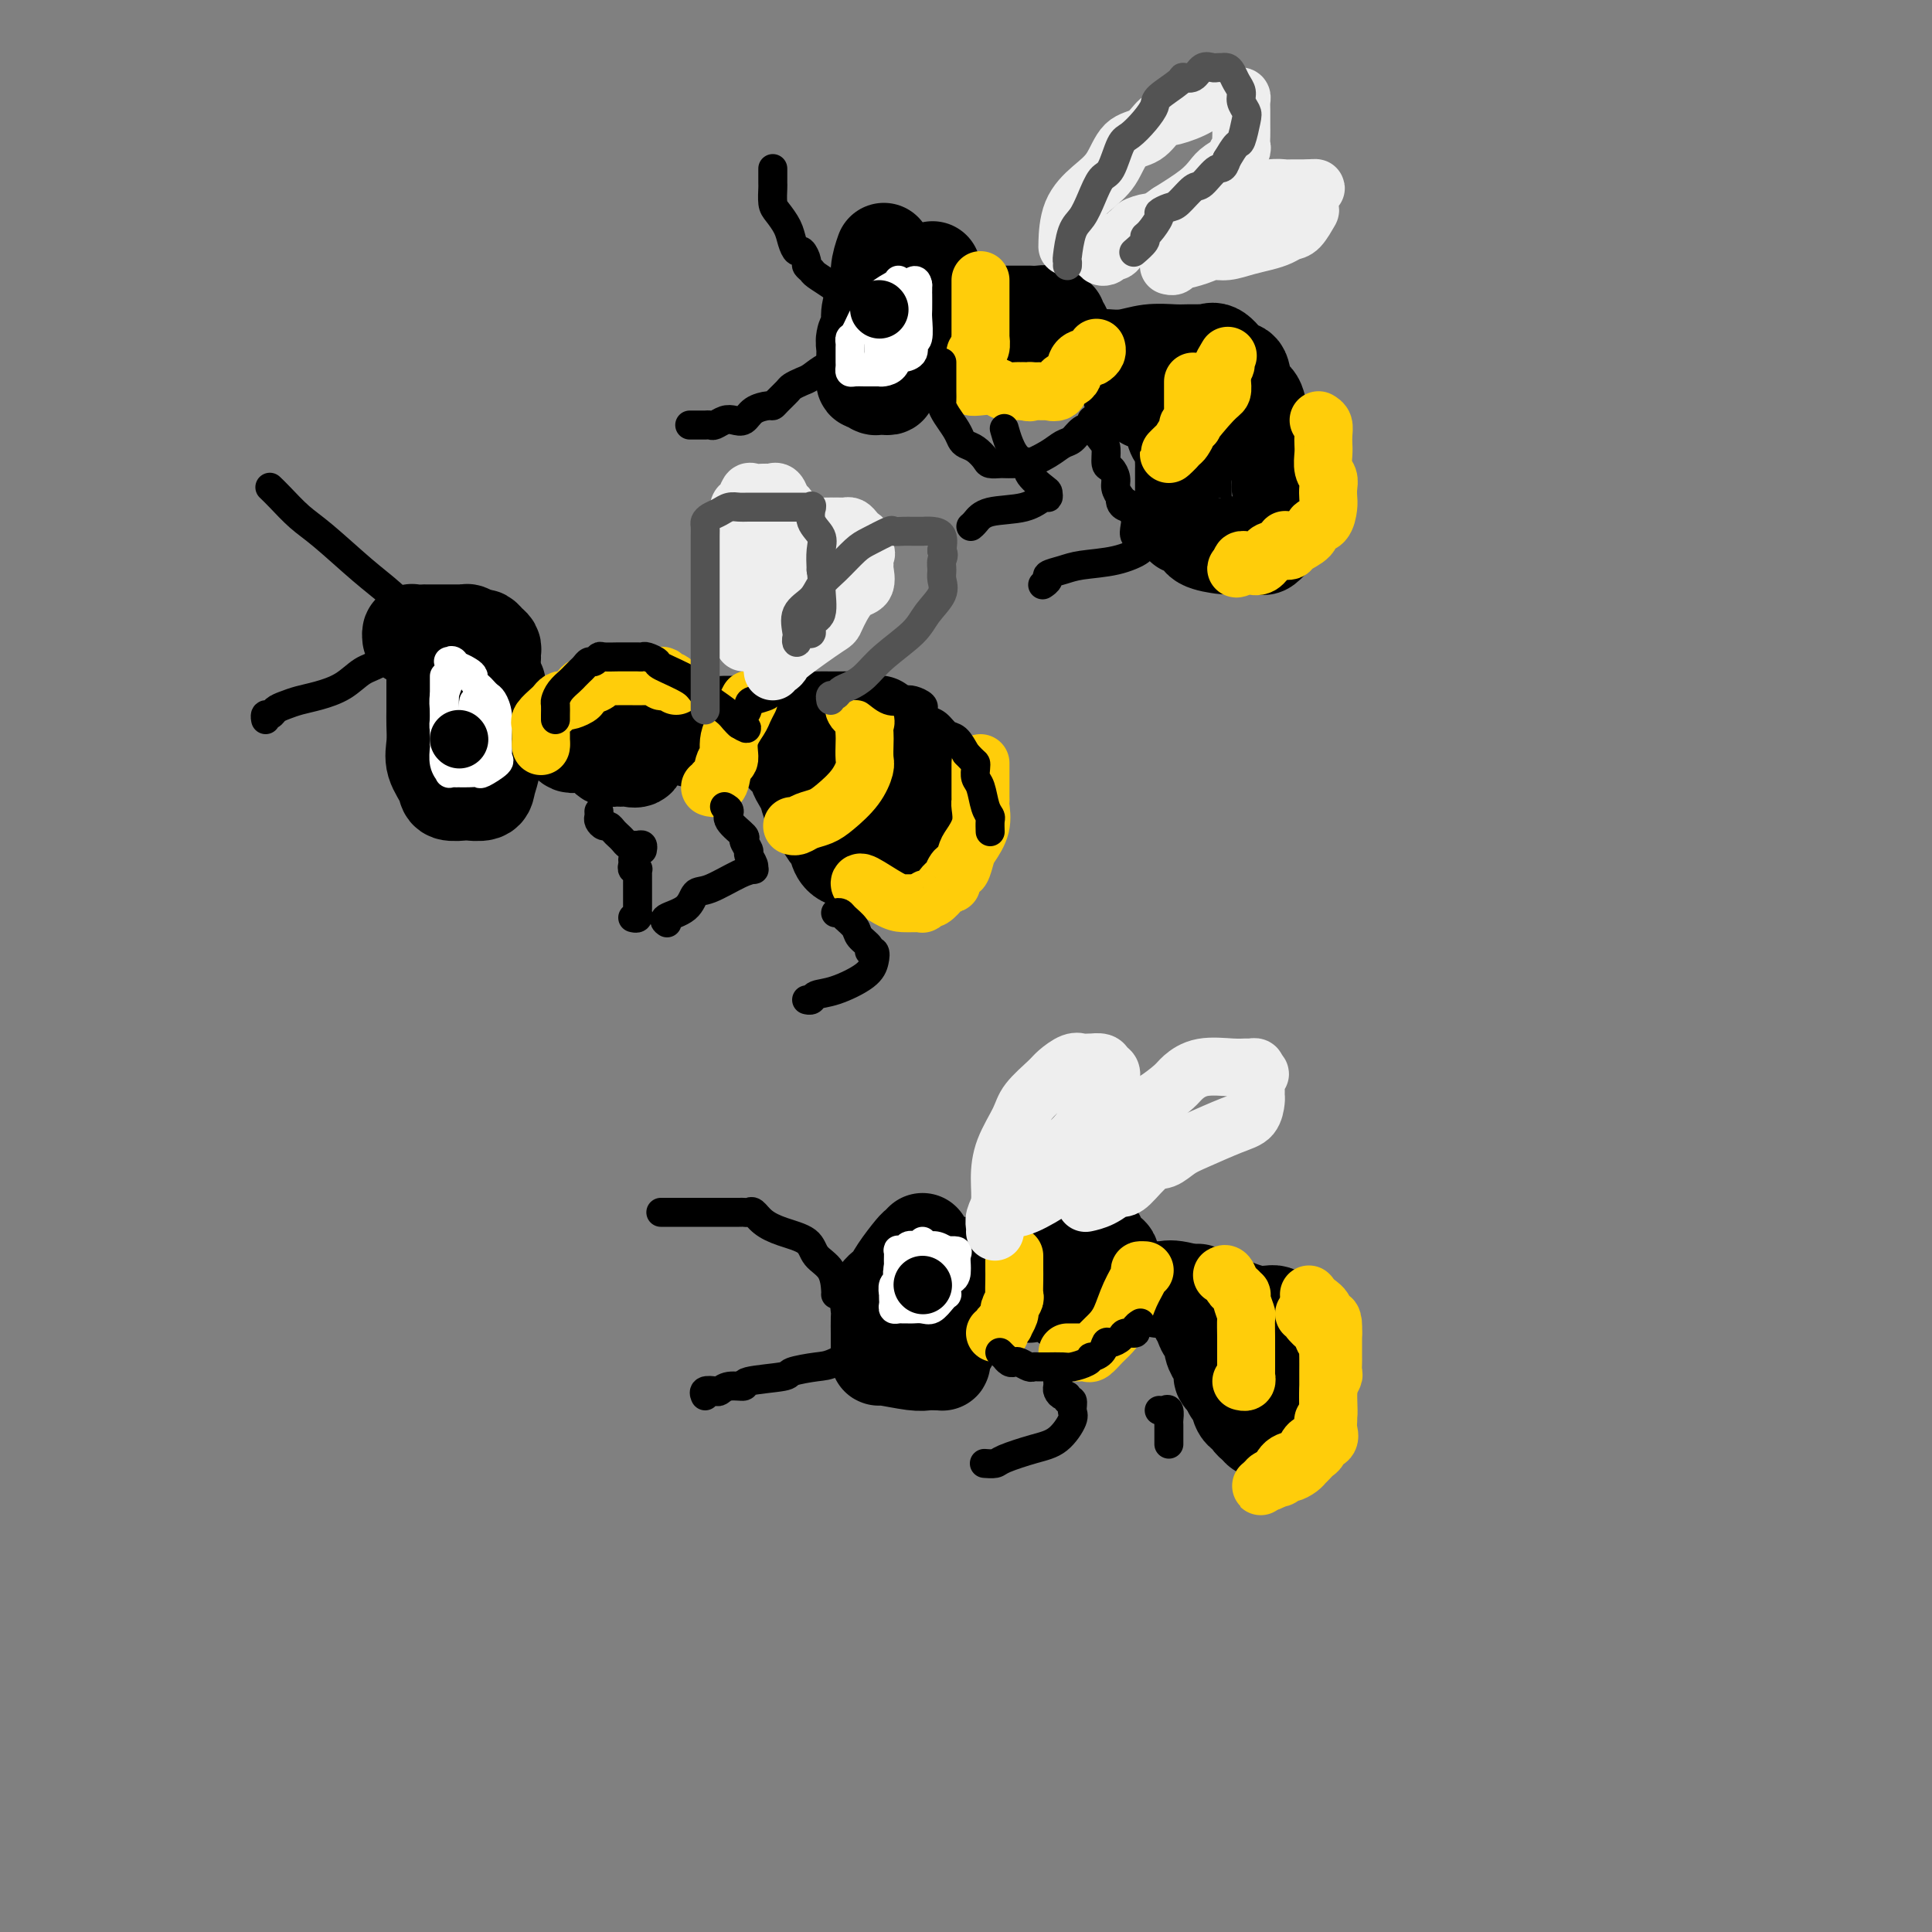<svg viewBox='0 0 400 400' version='1.1' xmlns='http://www.w3.org/2000/svg' xmlns:xlink='http://www.w3.org/1999/xlink'><rect x="0" y="0" width="400" height="400" fill="#808080" stroke="none"/><g fill='none' stroke='rgb(0,0,0)' stroke-width='20' stroke-linecap='round' stroke-linejoin='round'><path d='M90,134c-0.000,0.063 -0.000,0.126 0,1c0.000,0.874 0.001,2.558 0,4c-0.001,1.442 -0.002,2.643 0,4c0.002,1.357 0.008,2.870 0,4c-0.008,1.130 -0.029,1.876 0,3c0.029,1.124 0.110,2.627 0,4c-0.110,1.373 -0.411,2.616 0,4c0.411,1.384 1.532,2.908 2,4c0.468,1.092 0.282,1.752 1,2c0.718,0.248 2.340,0.083 3,0c0.660,-0.083 0.358,-0.083 1,0c0.642,0.083 2.228,0.250 3,0c0.772,-0.250 0.729,-0.917 1,-2c0.271,-1.083 0.857,-2.581 1,-4c0.143,-1.419 -0.158,-2.758 0,-4c0.158,-1.242 0.774,-2.387 1,-3c0.226,-0.613 0.060,-0.694 0,-1c-0.060,-0.306 -0.016,-0.835 0,-1c0.016,-0.165 0.004,0.036 0,0c-0.004,-0.036 -0.001,-0.309 0,-1c0.001,-0.691 0.000,-1.802 0,-3c-0.000,-1.198 -0.000,-2.485 0,-3c0.000,-0.515 0.000,-0.257 0,0'/><path d='M102,136c0.006,0.089 0.013,0.178 0,0c-0.013,-0.178 -0.045,-0.622 0,-1c0.045,-0.378 0.167,-0.689 0,-1c-0.167,-0.311 -0.622,-0.623 -1,-1c-0.378,-0.377 -0.679,-0.819 -1,-1c-0.321,-0.181 -0.663,-0.101 -1,0c-0.337,0.101 -0.668,0.223 -1,0c-0.332,-0.223 -0.666,-0.792 -1,-1c-0.334,-0.208 -0.667,-0.056 -1,0c-0.333,0.056 -0.667,0.015 -1,0c-0.333,-0.015 -0.665,-0.004 -1,0c-0.335,0.004 -0.672,0.001 -1,0c-0.328,-0.001 -0.646,-0.000 -1,0c-0.354,0.000 -0.742,0.000 -1,0c-0.258,-0.000 -0.384,-0.001 -1,0c-0.616,0.001 -1.720,0.004 -2,0c-0.280,-0.004 0.265,-0.015 0,0c-0.265,0.015 -1.339,0.056 -2,0c-0.661,-0.056 -0.909,-0.207 -1,0c-0.091,0.207 -0.026,0.774 0,1c0.026,0.226 0.013,0.113 0,0'/><path d='M117,153c0.344,0.389 0.687,0.778 1,1c0.313,0.222 0.595,0.278 1,0c0.405,-0.278 0.933,-0.890 1,-1c0.067,-0.110 -0.329,0.283 0,0c0.329,-0.283 1.381,-1.243 2,-2c0.619,-0.757 0.806,-1.313 2,-2c1.194,-0.687 3.396,-1.505 4,-2c0.604,-0.495 -0.388,-0.666 0,-1c0.388,-0.334 2.157,-0.830 3,-1c0.843,-0.170 0.762,-0.014 1,0c0.238,0.014 0.796,-0.115 1,0c0.204,0.115 0.056,0.472 0,1c-0.056,0.528 -0.019,1.225 0,2c0.019,0.775 0.021,1.627 0,2c-0.021,0.373 -0.065,0.268 0,1c0.065,0.732 0.239,2.301 0,3c-0.239,0.699 -0.890,0.527 -1,1c-0.110,0.473 0.321,1.591 0,2c-0.321,0.409 -1.396,0.110 -2,0c-0.604,-0.110 -0.739,-0.032 -1,0c-0.261,0.032 -0.648,0.019 -1,0c-0.352,-0.019 -0.669,-0.044 -1,0c-0.331,0.044 -0.676,0.156 -1,0c-0.324,-0.156 -0.626,-0.580 -1,-1c-0.374,-0.420 -0.821,-0.834 -1,-1c-0.179,-0.166 -0.089,-0.083 0,0'/><path d='M143,153c-0.281,-0.340 -0.561,-0.679 0,-1c0.561,-0.321 1.964,-0.622 3,-1c1.036,-0.378 1.704,-0.833 3,-1c1.296,-0.167 3.218,-0.045 5,0c1.782,0.045 3.424,0.012 5,0c1.576,-0.012 3.086,-0.005 5,0c1.914,0.005 4.231,0.007 6,0c1.769,-0.007 2.990,-0.024 5,0c2.010,0.024 4.810,0.088 6,0c1.190,-0.088 0.772,-0.330 1,0c0.228,0.330 1.104,1.231 2,2c0.896,0.769 1.813,1.406 2,2c0.187,0.594 -0.356,1.146 0,2c0.356,0.854 1.612,2.010 2,3c0.388,0.990 -0.092,1.813 0,3c0.092,1.187 0.756,2.738 1,4c0.244,1.262 0.067,2.236 0,3c-0.067,0.764 -0.025,1.319 0,2c0.025,0.681 0.032,1.488 0,2c-0.032,0.512 -0.105,0.728 0,1c0.105,0.272 0.388,0.598 0,1c-0.388,0.402 -1.445,0.878 -2,1c-0.555,0.122 -0.607,-0.111 -1,0c-0.393,0.111 -1.127,0.566 -2,1c-0.873,0.434 -1.883,0.848 -3,1c-1.117,0.152 -2.339,0.041 -3,0c-0.661,-0.041 -0.760,-0.012 -1,0c-0.240,0.012 -0.620,0.006 -1,0'/><path d='M176,178c-2.655,-0.111 -2.791,-2.887 -3,-4c-0.209,-1.113 -0.489,-0.563 -1,-1c-0.511,-0.437 -1.251,-1.861 -2,-3c-0.749,-1.139 -1.506,-1.993 -2,-3c-0.494,-1.007 -0.725,-2.169 -1,-3c-0.275,-0.831 -0.595,-1.332 -1,-2c-0.405,-0.668 -0.895,-1.501 -1,-2c-0.105,-0.499 0.176,-0.662 0,-1c-0.176,-0.338 -0.808,-0.851 -1,-1c-0.192,-0.149 0.055,0.066 0,0c-0.055,-0.066 -0.412,-0.414 -1,-1c-0.588,-0.586 -1.406,-1.411 -2,-2c-0.594,-0.589 -0.964,-0.942 -1,-1c-0.036,-0.058 0.263,0.181 0,0c-0.263,-0.181 -1.089,-0.780 -2,-1c-0.911,-0.220 -1.909,-0.059 -3,0c-1.091,0.059 -2.276,0.016 -3,0c-0.724,-0.016 -0.988,-0.004 -1,0c-0.012,0.004 0.228,0.001 0,0c-0.228,-0.001 -0.922,-0.000 -1,0c-0.078,0.000 0.461,0.000 1,0'/><path d='M151,153c-1.655,-0.619 0.209,-0.166 1,0c0.791,0.166 0.511,0.044 1,0c0.489,-0.044 1.747,-0.012 3,0c1.253,0.012 2.501,0.003 3,0c0.499,-0.003 0.250,-0.002 0,0'/><path d='M191,257c-0.389,0.409 -0.777,0.818 -1,1c-0.223,0.182 -0.280,0.136 -1,1c-0.720,0.864 -2.102,2.639 -3,4c-0.898,1.361 -1.312,2.307 -2,3c-0.688,0.693 -1.648,1.131 -2,2c-0.352,0.869 -0.094,2.169 0,3c0.094,0.831 0.025,1.192 0,2c-0.025,0.808 -0.006,2.063 0,3c0.006,0.937 0.000,1.557 0,2c-0.000,0.443 0.006,0.711 0,1c-0.006,0.289 -0.024,0.599 0,1c0.024,0.401 0.090,0.892 0,1c-0.090,0.108 -0.336,-0.167 1,0c1.336,0.167 4.253,0.778 6,1c1.747,0.222 2.324,0.057 3,0c0.676,-0.057 1.452,-0.007 2,0c0.548,0.007 0.869,-0.029 1,0c0.131,0.029 0.073,0.124 0,0c-0.073,-0.124 -0.160,-0.467 0,-1c0.160,-0.533 0.567,-1.256 1,-2c0.433,-0.744 0.890,-1.508 1,-2c0.110,-0.492 -0.128,-0.711 0,-1c0.128,-0.289 0.623,-0.649 1,-1c0.377,-0.351 0.637,-0.693 1,-1c0.363,-0.307 0.829,-0.580 1,-1c0.171,-0.420 0.046,-0.989 0,-1c-0.046,-0.011 -0.012,0.535 0,0c0.012,-0.535 0.004,-2.153 0,-3c-0.004,-0.847 -0.002,-0.924 0,-1'/><path d='M200,268c0.774,-2.053 0.208,-0.186 0,0c-0.208,0.186 -0.060,-1.309 0,-2c0.060,-0.691 0.030,-0.577 0,-1c-0.030,-0.423 -0.060,-1.381 0,-2c0.060,-0.619 0.208,-0.897 0,-1c-0.208,-0.103 -0.774,-0.029 -1,0c-0.226,0.029 -0.113,0.015 0,0'/><path d='M213,268c0.068,0.007 0.135,0.014 0,0c-0.135,-0.014 -0.474,-0.049 0,-1c0.474,-0.951 1.760,-2.818 3,-4c1.240,-1.182 2.435,-1.680 3,-2c0.565,-0.320 0.501,-0.463 1,-1c0.499,-0.537 1.563,-1.467 2,-2c0.437,-0.533 0.248,-0.668 1,-1c0.752,-0.332 2.444,-0.863 3,-1c0.556,-0.137 -0.023,0.118 0,0c0.023,-0.118 0.647,-0.609 1,0c0.353,0.609 0.434,2.318 1,3c0.566,0.682 1.616,0.339 2,1c0.384,0.661 0.101,2.328 0,3c-0.101,0.672 -0.019,0.348 0,1c0.019,0.652 -0.024,2.280 0,3c0.024,0.720 0.115,0.532 0,1c-0.115,0.468 -0.437,1.590 -1,2c-0.563,0.410 -1.366,0.107 -2,0c-0.634,-0.107 -1.098,-0.018 -2,0c-0.902,0.018 -2.242,-0.034 -3,0c-0.758,0.034 -0.935,0.153 -1,0c-0.065,-0.153 -0.017,-0.580 0,-1c0.017,-0.420 0.005,-0.834 0,-1c-0.005,-0.166 -0.002,-0.083 0,0'/><path d='M240,267c-0.076,-0.015 -0.151,-0.031 0,0c0.151,0.031 0.529,0.107 1,0c0.471,-0.107 1.037,-0.398 3,0c1.963,0.398 5.325,1.486 7,2c1.675,0.514 1.663,0.455 3,1c1.337,0.545 4.022,1.696 6,2c1.978,0.304 3.248,-0.239 4,0c0.752,0.239 0.986,1.259 1,2c0.014,0.741 -0.192,1.204 0,2c0.192,0.796 0.784,1.926 1,3c0.216,1.074 0.058,2.094 0,3c-0.058,0.906 -0.015,1.700 0,3c0.015,1.300 0.004,3.108 0,4c-0.004,0.892 -0.000,0.869 0,1c0.000,0.131 -0.003,0.417 0,1c0.003,0.583 0.012,1.463 0,2c-0.012,0.537 -0.044,0.732 0,1c0.044,0.268 0.166,0.608 0,1c-0.166,0.392 -0.618,0.837 -1,1c-0.382,0.163 -0.694,0.044 -1,0c-0.306,-0.044 -0.606,-0.015 -1,0c-0.394,0.015 -0.880,0.015 -1,0c-0.120,-0.015 0.127,-0.046 0,0c-0.127,0.046 -0.629,0.169 -1,0c-0.371,-0.169 -0.610,-0.630 -1,-1c-0.390,-0.370 -0.931,-0.648 -1,-1c-0.069,-0.352 0.335,-0.777 0,-1c-0.335,-0.223 -1.409,-0.245 -2,-1c-0.591,-0.755 -0.697,-2.242 -1,-3c-0.303,-0.758 -0.801,-0.788 -1,-1c-0.199,-0.212 -0.100,-0.606 0,-1'/><path d='M255,287c-0.780,-1.251 -0.730,-0.880 -1,-1c-0.270,-0.120 -0.861,-0.731 -1,-1c-0.139,-0.269 0.174,-0.194 0,-1c-0.174,-0.806 -0.834,-2.491 -1,-3c-0.166,-0.509 0.162,0.158 0,0c-0.162,-0.158 -0.813,-1.142 -1,-2c-0.187,-0.858 0.090,-1.589 0,-2c-0.090,-0.411 -0.546,-0.503 -1,-1c-0.454,-0.497 -0.906,-1.398 -1,-2c-0.094,-0.602 0.171,-0.904 0,-1c-0.171,-0.096 -0.777,0.012 -1,-1c-0.223,-1.012 -0.064,-3.146 0,-4c0.064,-0.854 0.032,-0.427 0,0'/><path d='M183,52c-0.444,1.280 -0.889,2.559 -1,4c-0.111,1.441 0.110,3.043 0,4c-0.110,0.957 -0.551,1.268 -1,2c-0.449,0.732 -0.905,1.886 -1,3c-0.095,1.114 0.171,2.189 0,3c-0.171,0.811 -0.779,1.360 -1,2c-0.221,0.640 -0.056,1.372 0,2c0.056,0.628 0.004,1.153 0,2c-0.004,0.847 0.041,2.017 0,3c-0.041,0.983 -0.170,1.780 0,2c0.170,0.220 0.637,-0.137 1,0c0.363,0.137 0.623,0.770 1,1c0.377,0.230 0.870,0.059 1,0c0.130,-0.059 -0.105,-0.004 0,0c0.105,0.004 0.550,-0.043 1,0c0.450,0.043 0.906,0.177 1,0c0.094,-0.177 -0.172,-0.663 0,-1c0.172,-0.337 0.782,-0.524 1,-1c0.218,-0.476 0.043,-1.241 1,-2c0.957,-0.759 3.045,-1.514 4,-2c0.955,-0.486 0.778,-0.705 1,-1c0.222,-0.295 0.844,-0.666 1,-1c0.156,-0.334 -0.154,-0.630 0,-1c0.154,-0.370 0.773,-0.813 1,-1c0.227,-0.187 0.061,-0.119 0,-1c-0.061,-0.881 -0.016,-2.710 0,-4c0.016,-1.290 0.004,-2.040 0,-3c-0.004,-0.960 -0.001,-2.132 0,-3c0.001,-0.868 0.001,-1.434 0,-2'/><path d='M193,57c0.156,-2.333 0.044,-0.667 0,0c-0.044,0.667 -0.022,0.333 0,0'/><path d='M199,64c0.335,-0.113 0.669,-0.226 1,0c0.331,0.226 0.658,0.793 1,1c0.342,0.207 0.697,0.056 1,0c0.303,-0.056 0.552,-0.015 1,0c0.448,0.015 1.095,0.004 2,0c0.905,-0.004 2.069,-0.001 3,0c0.931,0.001 1.628,0.001 2,0c0.372,-0.001 0.418,-0.001 1,0c0.582,0.001 1.700,0.004 2,0c0.300,-0.004 -0.217,-0.016 0,0c0.217,0.016 1.167,0.060 2,0c0.833,-0.060 1.547,-0.224 2,0c0.453,0.224 0.643,0.837 1,1c0.357,0.163 0.880,-0.125 1,0c0.120,0.125 -0.163,0.664 0,1c0.163,0.336 0.771,0.468 1,1c0.229,0.532 0.079,1.463 0,2c-0.079,0.537 -0.087,0.680 0,1c0.087,0.320 0.270,0.819 0,1c-0.270,0.181 -0.993,0.046 -2,0c-1.007,-0.046 -2.297,-0.002 -3,0c-0.703,0.002 -0.819,-0.038 -1,0c-0.181,0.038 -0.427,0.154 -1,0c-0.573,-0.154 -1.473,-0.577 -2,-1c-0.527,-0.423 -0.680,-0.845 -1,-1c-0.320,-0.155 -0.806,-0.044 -1,0c-0.194,0.044 -0.097,0.022 0,0'/><path d='M228,74c0.086,-0.030 0.172,-0.061 1,0c0.828,0.061 2.396,0.212 4,0c1.604,-0.212 3.242,-0.789 5,-1c1.758,-0.211 3.636,-0.056 5,0c1.364,0.056 2.213,0.012 3,0c0.787,-0.012 1.513,0.008 2,0c0.487,-0.008 0.736,-0.044 1,0c0.264,0.044 0.542,0.169 1,0c0.458,-0.169 1.096,-0.633 2,0c0.904,0.633 2.073,2.364 3,3c0.927,0.636 1.611,0.176 2,1c0.389,0.824 0.484,2.932 1,4c0.516,1.068 1.452,1.097 2,2c0.548,0.903 0.706,2.680 1,4c0.294,1.320 0.724,2.185 1,3c0.276,0.815 0.400,1.582 1,3c0.600,1.418 1.678,3.487 2,5c0.322,1.513 -0.110,2.471 0,3c0.110,0.529 0.762,0.628 1,1c0.238,0.372 0.060,1.017 0,2c-0.060,0.983 -0.004,2.304 0,3c0.004,0.696 -0.044,0.769 0,1c0.044,0.231 0.181,0.622 0,1c-0.181,0.378 -0.681,0.742 -1,1c-0.319,0.258 -0.456,0.409 -1,1c-0.544,0.591 -1.496,1.622 -2,2c-0.504,0.378 -0.559,0.102 -1,0c-0.441,-0.102 -1.269,-0.029 -2,0c-0.731,0.029 -1.366,0.015 -2,0'/><path d='M257,113c-1.342,0.466 -0.699,0.133 -1,0c-0.301,-0.133 -1.548,-0.064 -2,0c-0.452,0.064 -0.110,0.122 -1,0c-0.890,-0.122 -3.013,-0.425 -4,-1c-0.987,-0.575 -0.839,-1.423 -1,-2c-0.161,-0.577 -0.632,-0.882 -1,-1c-0.368,-0.118 -0.635,-0.048 -1,0c-0.365,0.048 -0.830,0.073 -1,0c-0.170,-0.073 -0.046,-0.246 0,-1c0.046,-0.754 0.012,-2.089 0,-3c-0.012,-0.911 -0.003,-1.397 0,-2c0.003,-0.603 0.001,-1.323 0,-2c-0.001,-0.677 -0.000,-1.311 0,-2c0.000,-0.689 0.001,-1.431 0,-2c-0.001,-0.569 -0.003,-0.964 0,-1c0.003,-0.036 0.011,0.286 0,0c-0.011,-0.286 -0.041,-1.181 0,-2c0.041,-0.819 0.151,-1.563 0,-2c-0.151,-0.437 -0.565,-0.569 -1,-1c-0.435,-0.431 -0.891,-1.162 -1,-2c-0.109,-0.838 0.130,-1.783 0,-2c-0.130,-0.217 -0.630,0.296 -1,0c-0.370,-0.296 -0.610,-1.399 -1,-2c-0.390,-0.601 -0.931,-0.700 -1,-1c-0.069,-0.300 0.332,-0.802 0,-1c-0.332,-0.198 -1.397,-0.092 -2,0c-0.603,0.092 -0.744,0.169 -1,0c-0.256,-0.169 -0.628,-0.585 -1,-1'/><path d='M236,82c-1.250,-1.000 -0.875,-1.000 -1,-1c-0.125,0.000 -0.750,0.000 -1,0c-0.250,0.000 -0.125,0.000 0,0'/></g>
<g fill='none' stroke='rgb(0,0,0)' stroke-width='6' stroke-linecap='round' stroke-linejoin='round'><path d='M93,136c-0.025,-0.438 -0.051,-0.876 0,-1c0.051,-0.124 0.178,0.065 0,0c-0.178,-0.065 -0.661,-0.383 -1,-1c-0.339,-0.617 -0.533,-1.533 -1,-2c-0.467,-0.467 -1.205,-0.484 -2,-1c-0.795,-0.516 -1.646,-1.529 -3,-3c-1.354,-1.471 -3.209,-3.398 -5,-5c-1.791,-1.602 -3.517,-2.878 -6,-5c-2.483,-2.122 -5.723,-5.091 -8,-7c-2.277,-1.909 -3.590,-2.759 -5,-4c-1.410,-1.241 -2.918,-2.873 -4,-4c-1.082,-1.127 -1.738,-1.751 -2,-2c-0.262,-0.249 -0.131,-0.125 0,0'/><path d='M86,131c0.101,-0.116 0.202,-0.232 0,0c-0.202,0.232 -0.707,0.811 -2,2c-1.293,1.189 -3.375,2.987 -5,4c-1.625,1.013 -2.795,1.241 -4,2c-1.205,0.759 -2.445,2.048 -4,3c-1.555,0.952 -3.425,1.565 -5,2c-1.575,0.435 -2.857,0.690 -4,1c-1.143,0.310 -2.149,0.675 -3,1c-0.851,0.325 -1.549,0.609 -2,1c-0.451,0.391 -0.657,0.888 -1,1c-0.343,0.112 -0.823,-0.162 -1,0c-0.177,0.162 -0.051,0.761 0,1c0.051,0.239 0.025,0.120 0,0'/><path d='M160,35c0.000,-0.090 0.000,-0.181 0,0c-0.000,0.181 -0.001,0.633 0,1c0.001,0.367 0.002,0.650 0,1c-0.002,0.350 -0.008,0.768 0,1c0.008,0.232 0.029,0.278 0,1c-0.029,0.722 -0.110,2.121 0,3c0.110,0.879 0.410,1.239 1,2c0.590,0.761 1.468,1.924 2,3c0.532,1.076 0.716,2.067 1,3c0.284,0.933 0.668,1.808 1,2c0.332,0.192 0.612,-0.301 1,0c0.388,0.301 0.885,1.394 1,2c0.115,0.606 -0.152,0.725 0,1c0.152,0.275 0.724,0.704 1,1c0.276,0.296 0.256,0.457 1,1c0.744,0.543 2.252,1.466 3,2c0.748,0.534 0.737,0.679 1,1c0.263,0.321 0.802,0.817 1,1c0.198,0.183 0.057,0.052 0,0c-0.057,-0.052 -0.028,-0.026 0,0'/><path d='M178,71c0.185,0.366 0.369,0.732 0,1c-0.369,0.268 -1.292,0.439 -2,1c-0.708,0.561 -1.202,1.513 -2,2c-0.798,0.487 -1.900,0.511 -3,1c-1.100,0.489 -2.196,1.444 -3,2c-0.804,0.556 -1.315,0.713 -2,1c-0.685,0.287 -1.544,0.703 -2,1c-0.456,0.297 -0.510,0.474 -1,1c-0.490,0.526 -1.415,1.402 -2,2c-0.585,0.598 -0.828,0.917 -1,1c-0.172,0.083 -0.272,-0.070 -1,0c-0.728,0.070 -2.083,0.362 -3,1c-0.917,0.638 -1.397,1.621 -2,2c-0.603,0.379 -1.328,0.154 -2,0c-0.672,-0.154 -1.292,-0.237 -2,0c-0.708,0.237 -1.503,0.796 -2,1c-0.497,0.204 -0.694,0.055 -1,0c-0.306,-0.055 -0.721,-0.015 -1,0c-0.279,0.015 -0.421,0.004 -1,0c-0.579,-0.004 -1.594,-0.001 -2,0c-0.406,0.001 -0.203,0.001 0,0'/><path d='M173,268c0.030,-0.040 0.059,-0.080 0,-1c-0.059,-0.920 -0.207,-2.721 -1,-4c-0.793,-1.279 -2.229,-2.035 -3,-3c-0.771,-0.965 -0.875,-2.139 -2,-3c-1.125,-0.861 -3.272,-1.408 -5,-2c-1.728,-0.592 -3.039,-1.231 -4,-2c-0.961,-0.769 -1.573,-1.670 -2,-2c-0.427,-0.330 -0.671,-0.088 -1,0c-0.329,0.088 -0.745,0.024 -1,0c-0.255,-0.024 -0.349,-0.006 -1,0c-0.651,0.006 -1.860,0.002 -3,0c-1.140,-0.002 -2.213,-0.000 -4,0c-1.787,0.000 -4.289,0.000 -6,0c-1.711,-0.000 -2.632,-0.000 -3,0c-0.368,0.000 -0.184,0.000 0,0'/><path d='M180,278c-0.047,0.507 -0.094,1.015 0,1c0.094,-0.015 0.330,-0.551 -1,0c-1.330,0.551 -4.225,2.189 -6,3c-1.775,0.811 -2.431,0.796 -4,1c-1.569,0.204 -4.052,0.628 -5,1c-0.948,0.372 -0.363,0.692 -2,1c-1.637,0.308 -5.498,0.605 -7,1c-1.502,0.395 -0.645,0.890 -1,1c-0.355,0.110 -1.924,-0.163 -3,0c-1.076,0.163 -1.661,0.762 -2,1c-0.339,0.238 -0.431,0.115 -1,0c-0.569,-0.115 -1.615,-0.223 -2,0c-0.385,0.223 -0.110,0.778 0,1c0.110,0.222 0.055,0.111 0,0'/></g>
<g fill='none' stroke='rgb(255,255,255)' stroke-width='6' stroke-linecap='round' stroke-linejoin='round'><path d='M92,140c-0.000,-0.015 -0.000,-0.030 0,1c0.000,1.030 0.000,3.104 0,4c-0.000,0.896 -0.000,0.615 0,1c0.000,0.385 0.000,1.435 0,2c-0.000,0.565 -0.001,0.644 0,1c0.001,0.356 0.004,0.989 0,2c-0.004,1.011 -0.016,2.400 0,3c0.016,0.600 0.060,0.409 0,1c-0.060,0.591 -0.224,1.962 0,3c0.224,1.038 0.836,1.742 1,2c0.164,0.258 -0.121,0.069 0,0c0.121,-0.069 0.646,-0.017 1,0c0.354,0.017 0.537,-0.002 1,0c0.463,0.002 1.206,0.026 2,0c0.794,-0.026 1.638,-0.100 2,0c0.362,0.100 0.241,0.374 1,0c0.759,-0.374 2.399,-1.397 3,-2c0.601,-0.603 0.162,-0.787 0,-1c-0.162,-0.213 -0.046,-0.456 0,-1c0.046,-0.544 0.024,-1.388 0,-2c-0.024,-0.612 -0.048,-0.990 0,-2c0.048,-1.010 0.168,-2.652 0,-4c-0.168,-1.348 -0.623,-2.403 -1,-3c-0.377,-0.597 -0.675,-0.737 -1,-1c-0.325,-0.263 -0.678,-0.648 -1,-1c-0.322,-0.352 -0.615,-0.673 -1,-1c-0.385,-0.327 -0.863,-0.662 -1,-1c-0.137,-0.338 0.066,-0.678 0,-1c-0.066,-0.322 -0.402,-0.625 -1,-1c-0.598,-0.375 -1.456,-0.821 -2,-1c-0.544,-0.179 -0.772,-0.089 -1,0'/><path d='M94,138c-1.332,-1.776 -0.161,-1.215 0,-1c0.161,0.215 -0.688,0.083 -1,0c-0.312,-0.083 -0.087,-0.119 0,0c0.087,0.119 0.037,0.392 0,1c-0.037,0.608 -0.062,1.552 0,2c0.062,0.448 0.212,0.399 0,1c-0.212,0.601 -0.785,1.853 -1,3c-0.215,1.147 -0.071,2.188 0,3c0.071,0.812 0.071,1.393 0,2c-0.071,0.607 -0.212,1.238 0,2c0.212,0.762 0.778,1.654 1,2c0.222,0.346 0.101,0.145 0,0c-0.101,-0.145 -0.181,-0.234 0,0c0.181,0.234 0.623,0.793 1,1c0.377,0.207 0.690,0.064 1,0c0.310,-0.064 0.618,-0.050 1,0c0.382,0.050 0.838,0.134 1,0c0.162,-0.134 0.029,-0.487 0,-1c-0.029,-0.513 0.045,-1.184 0,-2c-0.045,-0.816 -0.208,-1.775 0,-2c0.208,-0.225 0.787,0.286 1,0c0.213,-0.286 0.061,-1.367 0,-2c-0.061,-0.633 -0.030,-0.816 0,-1'/><path d='M98,146c0.167,-1.333 0.083,-0.667 0,0'/><path d='M186,58c-0.160,0.287 -0.320,0.573 -1,1c-0.680,0.427 -1.881,0.993 -3,2c-1.119,1.007 -2.156,2.454 -3,4c-0.844,1.546 -1.494,3.192 -2,4c-0.506,0.808 -0.868,0.780 -1,1c-0.132,0.220 -0.035,0.689 0,1c0.035,0.311 0.009,0.465 0,1c-0.009,0.535 -0.000,1.450 0,2c0.000,0.550 -0.008,0.736 0,1c0.008,0.264 0.033,0.607 0,1c-0.033,0.393 -0.124,0.837 0,1c0.124,0.163 0.464,0.043 1,0c0.536,-0.043 1.270,-0.011 2,0c0.730,0.011 1.456,0.001 2,0c0.544,-0.001 0.906,0.006 1,0c0.094,-0.006 -0.078,-0.026 0,0c0.078,0.026 0.407,0.096 1,0c0.593,-0.096 1.450,-0.359 2,-1c0.550,-0.641 0.792,-1.660 1,-2c0.208,-0.340 0.381,0.000 1,0c0.619,-0.000 1.682,-0.340 2,-1c0.318,-0.660 -0.111,-1.638 0,-2c0.111,-0.362 0.762,-0.106 1,-1c0.238,-0.894 0.064,-2.936 0,-4c-0.064,-1.064 -0.017,-1.150 0,-2c0.017,-0.850 0.005,-2.465 0,-3c-0.005,-0.535 -0.001,0.010 0,0c0.001,-0.010 0.000,-0.574 0,-1c-0.000,-0.426 -0.000,-0.713 0,-1'/><path d='M190,59c-0.250,-1.843 -1.377,-0.450 -2,0c-0.623,0.450 -0.744,-0.044 -1,0c-0.256,0.044 -0.647,0.627 -1,1c-0.353,0.373 -0.669,0.538 -1,1c-0.331,0.462 -0.677,1.223 -1,2c-0.323,0.777 -0.622,1.570 -1,2c-0.378,0.430 -0.833,0.495 -1,1c-0.167,0.505 -0.045,1.448 0,2c0.045,0.552 0.013,0.712 0,1c-0.013,0.288 -0.005,0.704 0,1c0.005,0.296 0.009,0.473 0,1c-0.009,0.527 -0.032,1.404 0,2c0.032,0.596 0.117,0.912 0,1c-0.117,0.088 -0.438,-0.052 0,0c0.438,0.052 1.634,0.298 2,0c0.366,-0.298 -0.098,-1.138 0,-2c0.098,-0.862 0.758,-1.747 1,-2c0.242,-0.253 0.065,0.124 0,0c-0.065,-0.124 -0.019,-0.750 0,-1c0.019,-0.250 0.009,-0.125 0,0'/><path d='M191,257c-0.036,0.396 -0.071,0.793 0,1c0.071,0.207 0.250,0.225 0,1c-0.250,0.775 -0.929,2.306 -2,3c-1.071,0.694 -2.536,0.549 -3,1c-0.464,0.451 0.072,1.497 0,2c-0.072,0.503 -0.751,0.463 -1,1c-0.249,0.537 -0.068,1.650 0,2c0.068,0.350 0.021,-0.064 0,0c-0.021,0.064 -0.017,0.606 0,1c0.017,0.394 0.046,0.642 0,1c-0.046,0.358 -0.168,0.828 0,1c0.168,0.172 0.625,0.046 1,0c0.375,-0.046 0.666,-0.010 1,0c0.334,0.010 0.709,-0.004 1,0c0.291,0.004 0.499,0.025 1,0c0.501,-0.025 1.297,-0.097 2,0c0.703,0.097 1.313,0.364 2,0c0.687,-0.364 1.452,-1.357 2,-2c0.548,-0.643 0.879,-0.936 1,-1c0.121,-0.064 0.032,0.100 0,0c-0.032,-0.100 -0.009,-0.464 0,-1c0.009,-0.536 0.002,-1.244 0,-2c-0.002,-0.756 0.001,-1.561 0,-2c-0.001,-0.439 -0.006,-0.514 0,-1c0.006,-0.486 0.023,-1.384 0,-2c-0.023,-0.616 -0.086,-0.950 0,-1c0.086,-0.050 0.321,0.183 0,0c-0.321,-0.183 -1.200,-0.781 -2,-1c-0.800,-0.219 -1.523,-0.059 -2,0c-0.477,0.059 -0.708,0.017 -1,0c-0.292,-0.017 -0.646,-0.008 -1,0'/><path d='M190,258c-1.337,-0.213 -1.679,-0.247 -2,0c-0.321,0.247 -0.622,0.773 -1,1c-0.378,0.227 -0.834,0.155 -1,0c-0.166,-0.155 -0.042,-0.391 0,0c0.042,0.391 0.001,1.410 0,2c-0.001,0.590 0.038,0.750 0,1c-0.038,0.250 -0.152,0.589 0,1c0.152,0.411 0.569,0.895 1,1c0.431,0.105 0.876,-0.168 1,0c0.124,0.168 -0.072,0.777 0,1c0.072,0.223 0.412,0.062 1,0c0.588,-0.062 1.426,-0.024 2,0c0.574,0.024 0.886,0.032 1,0c0.114,-0.032 0.030,-0.106 1,0c0.970,0.106 2.994,0.393 4,0c1.006,-0.393 0.995,-1.464 1,-2c0.005,-0.536 0.028,-0.536 0,-1c-0.028,-0.464 -0.105,-1.393 0,-2c0.105,-0.607 0.393,-0.891 0,-1c-0.393,-0.109 -1.468,-0.044 -2,0c-0.532,0.044 -0.521,0.067 -1,0c-0.479,-0.067 -1.448,-0.224 -2,0c-0.552,0.224 -0.687,0.830 -1,1c-0.313,0.170 -0.804,-0.094 -1,0c-0.196,0.094 -0.098,0.547 0,1'/><path d='M191,261c-1.024,0.536 -0.083,0.875 0,1c0.083,0.125 -0.690,0.036 -1,0c-0.310,-0.036 -0.155,-0.018 0,0'/></g>
<g fill='none' stroke='rgb(255,205,10)' stroke-width='12' stroke-linecap='round' stroke-linejoin='round'><path d='M203,58c0.000,0.242 0.000,0.485 0,1c-0.000,0.515 -0.000,1.304 0,2c0.000,0.696 0.000,1.300 0,2c-0.000,0.700 -0.000,1.497 0,2c0.000,0.503 0.000,0.714 0,1c-0.000,0.286 -0.000,0.649 0,1c0.000,0.351 0.001,0.689 0,1c-0.001,0.311 -0.004,0.594 0,1c0.004,0.406 0.015,0.935 0,1c-0.015,0.065 -0.056,-0.333 0,0c0.056,0.333 0.207,1.399 0,2c-0.207,0.601 -0.773,0.738 -1,1c-0.227,0.262 -0.113,0.647 0,1c0.113,0.353 0.227,0.672 0,1c-0.227,0.328 -0.794,0.666 -1,1c-0.206,0.334 -0.050,0.664 0,1c0.050,0.336 -0.005,0.677 0,1c0.005,0.323 0.070,0.626 0,1c-0.070,0.374 -0.276,0.818 0,1c0.276,0.182 1.032,0.101 2,0c0.968,-0.101 2.146,-0.223 3,0c0.854,0.223 1.384,0.791 2,1c0.616,0.209 1.319,0.060 2,0c0.681,-0.060 1.341,-0.030 2,0'/><path d='M212,81c1.874,0.464 1.061,0.124 1,0c-0.061,-0.124 0.632,-0.031 1,0c0.368,0.031 0.412,0.001 1,0c0.588,-0.001 1.720,0.027 2,0c0.280,-0.027 -0.291,-0.108 0,0c0.291,0.108 1.444,0.407 2,0c0.556,-0.407 0.516,-1.520 1,-2c0.484,-0.480 1.492,-0.328 2,-1c0.508,-0.672 0.514,-2.170 1,-3c0.486,-0.830 1.451,-0.993 2,-1c0.549,-0.007 0.683,0.142 1,0c0.317,-0.142 0.816,-0.577 1,-1c0.184,-0.423 0.053,-0.835 0,-1c-0.053,-0.165 -0.026,-0.082 0,0'/><path d='M247,79c-0.000,0.634 -0.000,1.269 0,2c0.000,0.731 0.001,1.559 0,2c-0.001,0.441 -0.004,0.496 0,1c0.004,0.504 0.016,1.457 0,2c-0.016,0.543 -0.060,0.674 0,1c0.060,0.326 0.225,0.845 0,1c-0.225,0.155 -0.840,-0.054 -1,0c-0.160,0.054 0.136,0.373 0,1c-0.136,0.627 -0.703,1.564 -1,2c-0.297,0.436 -0.326,0.373 -1,1c-0.674,0.627 -1.995,1.945 -2,2c-0.005,0.055 1.305,-1.154 2,-2c0.695,-0.846 0.775,-1.329 2,-3c1.225,-1.671 3.596,-4.530 5,-6c1.404,-1.470 1.839,-1.550 2,-2c0.161,-0.450 0.046,-1.272 0,-2c-0.046,-0.728 -0.023,-1.364 0,-2'/><path d='M253,77c1.643,-2.738 0.250,-1.083 0,-1c-0.250,0.083 0.643,-1.405 1,-2c0.357,-0.595 0.179,-0.298 0,0'/><path d='M273,87c0.422,0.246 0.844,0.492 1,1c0.156,0.508 0.046,1.277 0,2c-0.046,0.723 -0.026,1.401 0,2c0.026,0.599 0.059,1.119 0,2c-0.059,0.881 -0.212,2.121 0,3c0.212,0.879 0.787,1.395 1,2c0.213,0.605 0.064,1.299 0,2c-0.064,0.701 -0.042,1.409 0,2c0.042,0.591 0.106,1.065 0,2c-0.106,0.935 -0.381,2.331 -1,3c-0.619,0.669 -1.581,0.610 -2,1c-0.419,0.390 -0.294,1.229 -1,2c-0.706,0.771 -2.244,1.475 -3,2c-0.756,0.525 -0.731,0.872 -1,1c-0.269,0.128 -0.832,0.037 -1,0c-0.168,-0.037 0.058,-0.020 0,0c-0.058,0.020 -0.401,0.044 -1,0c-0.599,-0.044 -1.456,-0.155 -2,0c-0.544,0.155 -0.776,0.577 -1,1c-0.224,0.423 -0.438,0.848 -1,1c-0.562,0.152 -1.470,0.030 -2,0c-0.530,-0.030 -0.681,0.030 -1,0c-0.319,-0.030 -0.805,-0.152 -1,0c-0.195,0.152 -0.097,0.576 0,1'/><path d='M257,117c-2.438,1.400 -0.034,0.402 1,0c1.034,-0.402 0.697,-0.206 1,0c0.303,0.206 1.244,0.423 2,0c0.756,-0.423 1.326,-1.484 2,-2c0.674,-0.516 1.451,-0.485 2,-1c0.549,-0.515 0.871,-1.576 1,-2c0.129,-0.424 0.064,-0.212 0,0'/><path d='M140,142c-0.339,-0.415 -0.677,-0.829 -1,-1c-0.323,-0.171 -0.629,-0.098 -1,0c-0.371,0.098 -0.806,0.223 -1,0c-0.194,-0.223 -0.146,-0.792 0,-1c0.146,-0.208 0.389,-0.056 0,0c-0.389,0.056 -1.412,0.015 -2,0c-0.588,-0.015 -0.742,-0.004 -1,0c-0.258,0.004 -0.621,0.001 -1,0c-0.379,-0.001 -0.775,-0.001 -1,0c-0.225,0.001 -0.279,0.003 -1,0c-0.721,-0.003 -2.109,-0.011 -3,0c-0.891,0.011 -1.285,0.041 -2,0c-0.715,-0.041 -1.751,-0.151 -2,0c-0.249,0.151 0.289,0.565 0,1c-0.289,0.435 -1.405,0.891 -2,1c-0.595,0.109 -0.670,-0.128 -1,0c-0.330,0.128 -0.914,0.622 -1,1c-0.086,0.378 0.328,0.640 0,1c-0.328,0.360 -1.396,0.816 -2,1c-0.604,0.184 -0.744,0.094 -1,0c-0.256,-0.094 -0.629,-0.194 -1,0c-0.371,0.194 -0.740,0.682 -1,1c-0.260,0.318 -0.409,0.466 -1,1c-0.591,0.534 -1.622,1.452 -2,2c-0.378,0.548 -0.101,0.724 0,1c0.101,0.276 0.027,0.651 0,1c-0.027,0.349 -0.007,0.671 0,1c0.007,0.329 0.002,0.665 0,1c-0.002,0.335 -0.001,0.667 0,1'/><path d='M112,154c0.000,0.833 0.000,0.417 0,0'/><path d='M147,163c0.447,0.145 0.895,0.291 1,0c0.105,-0.291 -0.131,-1.018 0,-1c0.131,0.018 0.630,0.779 1,0c0.370,-0.779 0.610,-3.100 1,-4c0.390,-0.900 0.931,-0.378 1,-1c0.069,-0.622 -0.335,-2.388 0,-4c0.335,-1.612 1.409,-3.071 2,-4c0.591,-0.929 0.697,-1.327 1,-2c0.303,-0.673 0.801,-1.621 1,-2c0.199,-0.379 0.100,-0.190 0,0'/><path d='M177,145c0.061,0.366 0.121,0.731 0,1c-0.121,0.269 -0.425,0.441 0,1c0.425,0.559 1.578,1.505 2,2c0.422,0.495 0.114,0.540 0,1c-0.114,0.460 -0.035,1.336 0,2c0.035,0.664 0.025,1.116 0,2c-0.025,0.884 -0.064,2.202 0,3c0.064,0.798 0.232,1.078 0,2c-0.232,0.922 -0.864,2.485 -2,4c-1.136,1.515 -2.777,2.980 -4,4c-1.223,1.020 -2.026,1.594 -3,2c-0.974,0.406 -2.117,0.645 -3,1c-0.883,0.355 -1.507,0.826 -2,1c-0.493,0.174 -0.855,0.050 -1,0c-0.145,-0.050 -0.072,-0.025 0,0'/><path d='M203,158c-0.000,0.222 -0.000,0.444 0,1c0.000,0.556 0.000,1.445 0,2c-0.000,0.555 -0.001,0.776 0,1c0.001,0.224 0.002,0.449 0,1c-0.002,0.551 -0.007,1.426 0,2c0.007,0.574 0.027,0.848 0,1c-0.027,0.152 -0.101,0.182 0,1c0.101,0.818 0.378,2.424 0,4c-0.378,1.576 -1.412,3.122 -2,4c-0.588,0.878 -0.731,1.087 -1,2c-0.269,0.913 -0.664,2.532 -1,3c-0.336,0.468 -0.614,-0.213 -1,0c-0.386,0.213 -0.881,1.319 -1,2c-0.119,0.681 0.137,0.938 0,1c-0.137,0.062 -0.668,-0.071 -1,0c-0.332,0.071 -0.466,0.345 -1,1c-0.534,0.655 -1.467,1.692 -2,2c-0.533,0.308 -0.667,-0.114 -1,0c-0.333,0.114 -0.866,0.763 -1,1c-0.134,0.237 0.129,0.063 0,0c-0.129,-0.063 -0.651,-0.014 -1,0c-0.349,0.014 -0.524,-0.007 -1,0c-0.476,0.007 -1.252,0.040 -2,0c-0.748,-0.040 -1.469,-0.155 -3,-1c-1.531,-0.845 -3.874,-2.420 -5,-3c-1.126,-0.580 -1.036,-0.166 -1,0c0.036,0.166 0.018,0.083 0,0'/><path d='M210,260c-0.000,0.330 -0.000,0.659 0,1c0.000,0.341 0.001,0.692 0,1c-0.001,0.308 -0.004,0.573 0,1c0.004,0.427 0.016,1.016 0,2c-0.016,0.984 -0.061,2.362 0,3c0.061,0.638 0.228,0.534 0,1c-0.228,0.466 -0.850,1.501 -1,2c-0.150,0.499 0.171,0.463 0,1c-0.171,0.537 -0.834,1.646 -1,2c-0.166,0.354 0.165,-0.049 0,0c-0.165,0.049 -0.828,0.549 -1,1c-0.172,0.451 0.146,0.852 0,1c-0.146,0.148 -0.756,0.042 -1,0c-0.244,-0.042 -0.122,-0.021 0,0'/><path d='M221,280c0.447,-0.000 0.893,-0.001 1,0c0.107,0.001 -0.127,0.002 0,0c0.127,-0.002 0.614,-0.007 1,0c0.386,0.007 0.670,0.024 1,0c0.330,-0.024 0.707,-0.091 1,0c0.293,0.091 0.501,0.339 1,0c0.499,-0.339 1.290,-1.264 2,-2c0.710,-0.736 1.338,-1.283 2,-2c0.662,-0.717 1.358,-1.604 2,-3c0.642,-1.396 1.230,-3.302 2,-5c0.770,-1.698 1.722,-3.187 2,-4c0.278,-0.813 -0.117,-0.950 0,-1c0.117,-0.050 0.748,-0.014 1,0c0.252,0.014 0.126,0.007 0,0'/><path d='M253,264c0.332,-0.204 0.664,-0.409 1,0c0.336,0.409 0.678,1.431 1,2c0.322,0.569 0.626,0.686 1,1c0.374,0.314 0.818,0.827 1,1c0.182,0.173 0.101,0.007 0,0c-0.101,-0.007 -0.223,0.147 0,1c0.223,0.853 0.792,2.406 1,3c0.208,0.594 0.056,0.230 0,1c-0.056,0.770 -0.015,2.675 0,4c0.015,1.325 0.005,2.072 0,3c-0.005,0.928 -0.005,2.039 0,3c0.005,0.961 0.015,1.774 0,2c-0.015,0.226 -0.056,-0.135 0,0c0.056,0.135 0.207,0.767 0,1c-0.207,0.233 -0.774,0.067 -1,0c-0.226,-0.067 -0.113,-0.033 0,0'/><path d='M270,272c0.409,0.016 0.817,0.032 1,0c0.183,-0.032 0.139,-0.111 0,0c-0.139,0.111 -0.373,0.411 0,1c0.373,0.589 1.354,1.467 2,2c0.646,0.533 0.958,0.722 1,1c0.042,0.278 -0.185,0.645 0,1c0.185,0.355 0.782,0.699 1,1c0.218,0.301 0.059,0.560 0,1c-0.059,0.440 -0.016,1.061 0,2c0.016,0.939 0.004,2.195 0,3c-0.004,0.805 -0.002,1.160 0,2c0.002,0.840 0.003,2.165 0,3c-0.003,0.835 -0.008,1.179 0,2c0.008,0.821 0.031,2.118 0,3c-0.031,0.882 -0.117,1.350 0,2c0.117,0.650 0.435,1.483 0,2c-0.435,0.517 -1.623,0.717 -2,1c-0.377,0.283 0.057,0.650 0,1c-0.057,0.350 -0.606,0.685 -1,1c-0.394,0.315 -0.634,0.610 -1,1c-0.366,0.390 -0.858,0.874 -1,1c-0.142,0.126 0.065,-0.106 0,0c-0.065,0.106 -0.402,0.549 -1,1c-0.598,0.451 -1.456,0.909 -2,1c-0.544,0.091 -0.773,-0.186 -1,0c-0.227,0.186 -0.453,0.833 -1,1c-0.547,0.167 -1.417,-0.147 -2,0c-0.583,0.147 -0.881,0.756 -1,1c-0.119,0.244 -0.060,0.122 0,0'/><path d='M262,307c-1.984,1.388 -0.444,0.358 0,0c0.444,-0.358 -0.207,-0.045 0,0c0.207,0.045 1.273,-0.177 2,-1c0.727,-0.823 1.115,-2.247 2,-3c0.885,-0.753 2.265,-0.834 3,-1c0.735,-0.166 0.823,-0.416 1,-1c0.177,-0.584 0.444,-1.501 1,-2c0.556,-0.499 1.402,-0.581 2,-1c0.598,-0.419 0.949,-1.177 1,-2c0.051,-0.823 -0.196,-1.711 0,-2c0.196,-0.289 0.837,0.021 1,-1c0.163,-1.021 -0.153,-3.373 0,-5c0.153,-1.627 0.773,-2.529 1,-3c0.227,-0.471 0.061,-0.511 0,-1c-0.061,-0.489 -0.016,-1.426 0,-2c0.016,-0.574 0.004,-0.784 0,-1c-0.004,-0.216 -0.001,-0.439 0,-1c0.001,-0.561 0.000,-1.459 0,-2c-0.000,-0.541 -0.000,-0.726 0,-1c0.000,-0.274 0.000,-0.637 0,-1'/><path d='M276,276c0.148,-3.725 -0.482,-3.037 -1,-3c-0.518,0.037 -0.922,-0.578 -1,-1c-0.078,-0.422 0.171,-0.652 0,-1c-0.171,-0.348 -0.763,-0.814 -1,-1c-0.237,-0.186 -0.118,-0.093 0,0'/><path d='M271,268c0.000,0.000 0.100,0.100 0.1,0.1'/></g>
<g fill='none' stroke='rgb(0,0,0)' stroke-width='12' stroke-linecap='round' stroke-linejoin='round'><path d='M95,153c0.000,0.000 0.100,0.100 0.1,0.1'/><path d='M182,64c0.000,0.000 0.100,0.100 0.1,0.1'/><path d='M191,266c0.000,0.000 0.100,0.100 0.1,0.1'/></g>
<g fill='none' stroke='rgb(0,0,0)' stroke-width='6' stroke-linecap='round' stroke-linejoin='round'><path d='M131,178c0.030,0.311 0.061,0.622 0,1c-0.061,0.378 -0.212,0.824 0,1c0.212,0.176 0.789,0.081 1,0c0.211,-0.081 0.057,-0.149 0,0c-0.057,0.149 -0.015,0.513 0,1c0.015,0.487 0.004,1.096 0,2c-0.004,0.904 -0.000,2.102 0,3c0.000,0.898 -0.004,1.494 0,2c0.004,0.506 0.015,0.920 0,1c-0.015,0.080 -0.056,-0.174 0,0c0.056,0.174 0.207,0.778 0,1c-0.207,0.222 -0.774,0.064 -1,0c-0.226,-0.064 -0.113,-0.032 0,0'/><path d='M124,168c0.024,0.341 0.048,0.683 0,1c-0.048,0.317 -0.168,0.610 0,1c0.168,0.390 0.622,0.878 1,1c0.378,0.122 0.679,-0.121 1,0c0.321,0.121 0.664,0.607 1,1c0.336,0.393 0.667,0.694 1,1c0.333,0.306 0.667,0.617 1,1c0.333,0.383 0.664,0.838 1,1c0.336,0.162 0.679,0.029 1,0c0.321,-0.029 0.622,0.044 1,0c0.378,-0.044 0.832,-0.204 1,0c0.168,0.204 0.048,0.773 0,1c-0.048,0.227 -0.024,0.114 0,0'/><path d='M150,167c0.516,0.283 1.032,0.566 1,1c-0.032,0.434 -0.612,1.018 0,2c0.612,0.982 2.417,2.361 3,3c0.583,0.639 -0.054,0.539 0,1c0.054,0.461 0.801,1.482 1,2c0.199,0.518 -0.149,0.532 0,1c0.149,0.468 0.794,1.390 1,2c0.206,0.610 -0.028,0.907 0,1c0.028,0.093 0.319,-0.018 0,0c-0.319,0.018 -1.249,0.165 -3,1c-1.751,0.835 -4.322,2.357 -6,3c-1.678,0.643 -2.464,0.407 -3,1c-0.536,0.593 -0.824,2.015 -2,3c-1.176,0.985 -3.240,1.535 -4,2c-0.760,0.465 -0.217,0.847 0,1c0.217,0.153 0.109,0.076 0,0'/><path d='M173,189c0.366,-0.065 0.733,-0.130 1,0c0.267,0.130 0.435,0.456 1,1c0.565,0.544 1.528,1.307 2,2c0.472,0.693 0.453,1.315 1,2c0.547,0.685 1.661,1.432 2,2c0.339,0.568 -0.096,0.958 0,1c0.096,0.042 0.723,-0.263 1,0c0.277,0.263 0.205,1.093 0,2c-0.205,0.907 -0.542,1.889 -2,3c-1.458,1.111 -4.037,2.350 -6,3c-1.963,0.650 -3.310,0.710 -4,1c-0.690,0.290 -0.724,0.809 -1,1c-0.276,0.191 -0.793,0.055 -1,0c-0.207,-0.055 -0.103,-0.027 0,0'/><path d='M208,89c-0.070,-0.254 -0.141,-0.508 0,0c0.141,0.508 0.493,1.779 1,3c0.507,1.221 1.169,2.393 2,3c0.831,0.607 1.831,0.650 2,1c0.169,0.350 -0.492,1.006 0,2c0.492,0.994 2.137,2.326 3,3c0.863,0.674 0.943,0.690 1,1c0.057,0.310 0.089,0.913 0,1c-0.089,0.087 -0.301,-0.341 -1,0c-0.699,0.341 -1.886,1.450 -4,2c-2.114,0.550 -5.154,0.539 -7,1c-1.846,0.461 -2.497,1.393 -3,2c-0.503,0.607 -0.858,0.888 -1,1c-0.142,0.112 -0.071,0.056 0,0'/><path d='M232,103c-0.053,0.319 -0.106,0.639 0,1c0.106,0.361 0.372,0.765 1,1c0.628,0.235 1.617,0.301 2,1c0.383,0.699 0.158,2.032 0,3c-0.158,0.968 -0.251,1.573 0,2c0.251,0.427 0.847,0.678 1,1c0.153,0.322 -0.135,0.716 0,1c0.135,0.284 0.694,0.457 0,1c-0.694,0.543 -2.640,1.455 -5,2c-2.360,0.545 -5.133,0.724 -7,1c-1.867,0.276 -2.826,0.648 -4,1c-1.174,0.352 -2.562,0.682 -3,1c-0.438,0.318 0.074,0.624 0,1c-0.074,0.376 -0.736,0.822 -1,1c-0.264,0.178 -0.132,0.089 0,0'/><path d='M207,280c0.446,0.452 0.892,0.905 1,1c0.108,0.095 -0.122,-0.167 0,0c0.122,0.167 0.596,0.763 1,1c0.404,0.237 0.738,0.116 1,0c0.262,-0.116 0.452,-0.227 1,0c0.548,0.227 1.454,0.793 2,1c0.546,0.207 0.731,0.055 1,0c0.269,-0.055 0.623,-0.014 1,0c0.377,0.014 0.777,0.001 1,0c0.223,-0.001 0.271,0.010 1,0c0.729,-0.010 2.141,-0.041 3,0c0.859,0.041 1.165,0.153 2,0c0.835,-0.153 2.199,-0.570 3,-1c0.801,-0.430 1.040,-0.871 1,-1c-0.040,-0.129 -0.357,0.054 0,0c0.357,-0.054 1.390,-0.344 2,-1c0.610,-0.656 0.798,-1.678 1,-2c0.202,-0.322 0.417,0.054 1,0c0.583,-0.054 1.533,-0.540 2,-1c0.467,-0.460 0.451,-0.894 1,-1c0.549,-0.106 1.663,0.116 2,0c0.337,-0.116 -0.101,-0.570 0,-1c0.101,-0.430 0.743,-0.837 1,-1c0.257,-0.163 0.128,-0.081 0,0'/><path d='M219,286c0.022,0.342 0.043,0.684 0,1c-0.043,0.316 -0.151,0.605 0,1c0.151,0.395 0.562,0.897 1,1c0.438,0.103 0.904,-0.193 1,0c0.096,0.193 -0.178,0.874 0,1c0.178,0.126 0.809,-0.304 1,0c0.191,0.304 -0.057,1.342 0,2c0.057,0.658 0.420,0.937 0,2c-0.420,1.063 -1.623,2.912 -3,4c-1.377,1.088 -2.930,1.416 -5,2c-2.070,0.584 -4.658,1.425 -6,2c-1.342,0.575 -1.438,0.886 -2,1c-0.562,0.114 -1.589,0.033 -2,0c-0.411,-0.033 -0.205,-0.016 0,0'/><path d='M240,292c0.309,0.056 0.619,0.113 1,0c0.381,-0.113 0.834,-0.395 1,0c0.166,0.395 0.044,1.469 0,2c-0.044,0.531 -0.012,0.521 0,1c0.012,0.479 0.003,1.448 0,2c-0.003,0.552 -0.001,0.687 0,1c0.001,0.313 0.000,0.804 0,1c-0.000,0.196 -0.000,0.098 0,0'/><path d='M115,149c-0.004,-0.214 -0.008,-0.428 0,-1c0.008,-0.572 0.030,-1.501 0,-2c-0.030,-0.499 -0.110,-0.568 0,-1c0.110,-0.432 0.411,-1.229 1,-2c0.589,-0.771 1.467,-1.517 2,-2c0.533,-0.483 0.720,-0.703 1,-1c0.280,-0.297 0.653,-0.672 1,-1c0.347,-0.328 0.669,-0.610 1,-1c0.331,-0.390 0.673,-0.889 1,-1c0.327,-0.111 0.640,0.166 1,0c0.360,-0.166 0.769,-0.777 1,-1c0.231,-0.223 0.286,-0.060 1,0c0.714,0.060 2.088,0.015 3,0c0.912,-0.015 1.363,-0.001 2,0c0.637,0.001 1.461,-0.013 2,0c0.539,0.013 0.792,0.051 1,0c0.208,-0.051 0.371,-0.191 1,0c0.629,0.191 1.723,0.712 2,1c0.277,0.288 -0.263,0.343 1,1c1.263,0.657 4.327,1.916 6,3c1.673,1.084 1.954,1.991 3,3c1.046,1.009 2.859,2.118 4,3c1.141,0.882 1.612,1.538 2,2c0.388,0.462 0.694,0.731 1,1'/><path d='M153,150c3.203,1.971 0.712,-0.102 0,-1c-0.712,-0.898 0.356,-0.622 1,-1c0.644,-0.378 0.865,-1.412 1,-2c0.135,-0.588 0.184,-0.732 1,-1c0.816,-0.268 2.398,-0.660 3,-1c0.602,-0.340 0.225,-0.627 1,-1c0.775,-0.373 2.704,-0.832 4,-1c1.296,-0.168 1.960,-0.046 3,0c1.040,0.046 2.456,0.014 3,0c0.544,-0.014 0.217,-0.010 1,0c0.783,0.010 2.675,0.027 4,0c1.325,-0.027 2.084,-0.099 3,0c0.916,0.099 1.990,0.369 3,1c1.010,0.631 1.955,1.622 3,2c1.045,0.378 2.188,0.143 3,0c0.812,-0.143 1.291,-0.193 2,0c0.709,0.193 1.646,0.628 2,1c0.354,0.372 0.125,0.681 0,1c-0.125,0.319 -0.147,0.647 0,1c0.147,0.353 0.462,0.730 1,1c0.538,0.270 1.299,0.433 2,1c0.701,0.567 1.343,1.537 2,2c0.657,0.463 1.331,0.418 2,1c0.669,0.582 1.335,1.791 2,3'/><path d='M200,156c1.842,1.967 1.946,1.885 2,2c0.054,0.115 0.057,0.426 0,1c-0.057,0.574 -0.173,1.409 0,2c0.173,0.591 0.635,0.936 1,2c0.365,1.064 0.634,2.846 1,4c0.366,1.154 0.830,1.681 1,2c0.170,0.319 0.046,0.432 0,1c-0.046,0.568 -0.013,1.591 0,2c0.013,0.409 0.007,0.205 0,0'/><path d='M195,75c-0.000,0.272 -0.001,0.545 0,1c0.001,0.455 0.002,1.094 0,2c-0.002,0.906 -0.008,2.081 0,3c0.008,0.919 0.030,1.584 0,2c-0.030,0.416 -0.111,0.584 0,1c0.111,0.416 0.414,1.080 1,2c0.586,0.920 1.457,2.095 2,3c0.543,0.905 0.760,1.539 1,2c0.240,0.461 0.502,0.751 1,1c0.498,0.249 1.232,0.459 2,1c0.768,0.541 1.570,1.413 2,2c0.430,0.587 0.487,0.889 1,1c0.513,0.111 1.483,0.031 2,0c0.517,-0.031 0.582,-0.014 1,0c0.418,0.014 1.190,0.025 2,0c0.810,-0.025 1.659,-0.086 2,0c0.341,0.086 0.174,0.317 1,0c0.826,-0.317 2.646,-1.184 4,-2c1.354,-0.816 2.243,-1.581 3,-2c0.757,-0.419 1.382,-0.491 2,-1c0.618,-0.509 1.227,-1.456 2,-2c0.773,-0.544 1.708,-0.685 2,-1c0.292,-0.315 -0.059,-0.804 0,-1c0.059,-0.196 0.530,-0.098 1,0'/><path d='M227,87c2.122,-1.328 0.428,-0.147 0,1c-0.428,1.147 0.411,2.261 1,3c0.589,0.739 0.928,1.104 1,2c0.072,0.896 -0.121,2.324 0,3c0.121,0.676 0.558,0.602 1,1c0.442,0.398 0.891,1.269 1,2c0.109,0.731 -0.122,1.321 0,2c0.122,0.679 0.596,1.446 1,2c0.404,0.554 0.738,0.894 1,1c0.262,0.106 0.451,-0.024 1,1c0.549,1.024 1.456,3.202 2,4c0.544,0.798 0.723,0.218 1,0c0.277,-0.218 0.652,-0.072 1,0c0.348,0.072 0.668,0.072 1,0c0.332,-0.072 0.677,-0.215 1,0c0.323,0.215 0.626,0.789 1,1c0.374,0.211 0.821,0.060 1,0c0.179,-0.060 0.089,-0.030 0,0'/></g>
<g fill='none' stroke='rgb(238,238,238)' stroke-width='12' stroke-linecap='round' stroke-linejoin='round'><path d='M221,51c-0.020,0.127 -0.040,0.255 0,-1c0.040,-1.255 0.139,-3.892 1,-6c0.861,-2.108 2.485,-3.686 4,-5c1.515,-1.314 2.920,-2.365 4,-4c1.080,-1.635 1.833,-3.855 3,-5c1.167,-1.145 2.748,-1.214 4,-2c1.252,-0.786 2.174,-2.287 3,-3c0.826,-0.713 1.555,-0.636 3,-1c1.445,-0.364 3.605,-1.169 5,-2c1.395,-0.831 2.024,-1.687 3,-2c0.976,-0.313 2.300,-0.081 3,0c0.700,0.081 0.776,0.013 1,0c0.224,-0.013 0.596,0.031 1,0c0.404,-0.031 0.840,-0.136 1,0c0.160,0.136 0.042,0.512 0,1c-0.042,0.488 -0.010,1.086 0,2c0.010,0.914 -0.002,2.143 0,3c0.002,0.857 0.017,1.342 0,2c-0.017,0.658 -0.067,1.489 0,2c0.067,0.511 0.251,0.703 0,1c-0.251,0.297 -0.935,0.701 -1,1c-0.065,0.299 0.491,0.495 0,1c-0.491,0.505 -2.029,1.321 -3,2c-0.971,0.679 -1.377,1.221 -2,2c-0.623,0.779 -1.464,1.794 -3,3c-1.536,1.206 -3.768,2.603 -6,4'/><path d='M242,44c-2.891,2.110 -3.117,1.885 -4,2c-0.883,0.115 -2.422,0.570 -3,1c-0.578,0.430 -0.197,0.835 0,1c0.197,0.165 0.208,0.091 0,0c-0.208,-0.091 -0.636,-0.197 -1,0c-0.364,0.197 -0.663,0.697 -1,1c-0.337,0.303 -0.714,0.407 -1,1c-0.286,0.593 -0.483,1.673 -1,2c-0.517,0.327 -1.353,-0.099 -2,0c-0.647,0.099 -1.105,0.725 -1,1c0.105,0.275 0.773,0.200 1,0c0.227,-0.200 0.012,-0.524 0,-1c-0.012,-0.476 0.180,-1.105 2,-2c1.820,-0.895 5.269,-2.057 7,-3c1.731,-0.943 1.744,-1.668 3,-2c1.256,-0.332 3.755,-0.271 6,-1c2.245,-0.729 4.237,-2.248 6,-3c1.763,-0.752 3.298,-0.737 5,-1c1.702,-0.263 3.573,-0.802 5,-1c1.427,-0.198 2.410,-0.053 3,0c0.590,0.053 0.785,0.014 1,0c0.215,-0.014 0.449,-0.004 1,0c0.551,0.004 1.417,0.001 2,0c0.583,-0.001 0.881,-0.000 1,0c0.119,0.000 0.060,0.000 0,0'/><path d='M271,39c2.791,-0.261 0.770,0.087 0,1c-0.770,0.913 -0.289,2.391 0,3c0.289,0.609 0.385,0.348 0,1c-0.385,0.652 -1.249,2.216 -2,3c-0.751,0.784 -1.387,0.788 -2,1c-0.613,0.212 -1.203,0.630 -2,1c-0.797,0.370 -1.801,0.690 -3,1c-1.199,0.310 -2.594,0.609 -4,1c-1.406,0.391 -2.822,0.874 -4,1c-1.178,0.126 -2.119,-0.106 -3,0c-0.881,0.106 -1.704,0.550 -3,1c-1.296,0.450 -3.066,0.905 -4,1c-0.934,0.095 -1.034,-0.170 -1,0c0.034,0.170 0.201,0.777 0,1c-0.201,0.223 -0.772,0.064 -1,0c-0.228,-0.064 -0.114,-0.032 0,0'/><path d='M154,133c-0.030,-0.397 -0.061,-0.795 0,-2c0.061,-1.205 0.212,-3.219 0,-5c-0.212,-1.781 -0.789,-3.330 -1,-5c-0.211,-1.670 -0.057,-3.460 0,-5c0.057,-1.540 0.018,-2.831 0,-4c-0.018,-1.169 -0.016,-2.216 0,-3c0.016,-0.784 0.045,-1.306 0,-2c-0.045,-0.694 -0.163,-1.559 0,-2c0.163,-0.441 0.607,-0.458 1,-1c0.393,-0.542 0.736,-1.609 1,-2c0.264,-0.391 0.448,-0.104 1,0c0.552,0.104 1.471,0.026 2,0c0.529,-0.026 0.666,-0.000 1,0c0.334,0.000 0.863,-0.026 1,0c0.137,0.026 -0.117,0.104 0,0c0.117,-0.104 0.606,-0.390 1,0c0.394,0.390 0.694,1.455 1,2c0.306,0.545 0.618,0.571 1,1c0.382,0.429 0.835,1.262 1,2c0.165,0.738 0.041,1.379 0,2c-0.041,0.621 0.000,1.220 0,2c-0.000,0.780 -0.041,1.742 0,3c0.041,1.258 0.166,2.811 0,4c-0.166,1.189 -0.622,2.012 -1,3c-0.378,0.988 -0.680,2.139 -1,3c-0.320,0.861 -0.660,1.430 -1,2'/><path d='M161,126c-0.248,3.649 0.131,2.271 0,2c-0.131,-0.271 -0.771,0.564 -1,1c-0.229,0.436 -0.047,0.473 0,1c0.047,0.527 -0.040,1.543 0,2c0.040,0.457 0.207,0.356 0,1c-0.207,0.644 -0.788,2.032 -1,1c-0.212,-1.032 -0.055,-4.483 0,-7c0.055,-2.517 0.010,-4.099 0,-5c-0.010,-0.901 0.017,-1.120 0,-2c-0.017,-0.880 -0.078,-2.422 1,-4c1.078,-1.578 3.295,-3.193 4,-4c0.705,-0.807 -0.102,-0.805 0,-1c0.102,-0.195 1.113,-0.588 2,-1c0.887,-0.412 1.648,-0.842 2,-1c0.352,-0.158 0.293,-0.042 1,0c0.707,0.042 2.178,0.012 3,0c0.822,-0.012 0.994,-0.004 1,0c0.006,0.004 -0.153,0.004 0,0c0.153,-0.004 0.618,-0.012 1,0c0.382,0.012 0.680,0.044 1,0c0.320,-0.044 0.660,-0.164 1,0c0.340,0.164 0.679,0.611 1,1c0.321,0.389 0.625,0.720 1,1c0.375,0.280 0.821,0.509 1,1c0.179,0.491 0.089,1.246 0,2'/><path d='M179,114c0.616,0.883 0.157,0.589 0,1c-0.157,0.411 -0.011,1.526 0,2c0.011,0.474 -0.113,0.308 0,1c0.113,0.692 0.465,2.241 0,3c-0.465,0.759 -1.746,0.728 -3,2c-1.254,1.272 -2.482,3.847 -3,5c-0.518,1.153 -0.325,0.882 -2,2c-1.675,1.118 -5.219,3.624 -7,5c-1.781,1.376 -1.798,1.623 -2,2c-0.202,0.377 -0.590,0.885 -1,1c-0.410,0.115 -0.841,-0.161 -1,0c-0.159,0.161 -0.045,0.760 0,1c0.045,0.240 0.023,0.120 0,0'/><path d='M206,255c0.031,-0.257 0.062,-0.513 0,-1c-0.062,-0.487 -0.217,-1.204 0,-2c0.217,-0.796 0.804,-1.671 1,-3c0.196,-1.329 -0.000,-3.112 0,-5c0.000,-1.888 0.198,-3.881 1,-6c0.802,-2.119 2.210,-4.365 3,-6c0.790,-1.635 0.961,-2.659 2,-4c1.039,-1.341 2.947,-3.000 4,-4c1.053,-1.000 1.253,-1.340 2,-2c0.747,-0.660 2.041,-1.641 3,-2c0.959,-0.359 1.584,-0.097 2,0c0.416,0.097 0.622,0.029 1,0c0.378,-0.029 0.928,-0.020 1,0c0.072,0.020 -0.335,0.050 0,0c0.335,-0.050 1.411,-0.179 2,0c0.589,0.179 0.692,0.666 1,1c0.308,0.334 0.820,0.513 1,1c0.180,0.487 0.027,1.281 0,2c-0.027,0.719 0.070,1.364 0,2c-0.070,0.636 -0.308,1.262 -1,2c-0.692,0.738 -1.837,1.588 -3,3c-1.163,1.412 -2.342,3.387 -4,5c-1.658,1.613 -3.795,2.865 -5,4c-1.205,1.135 -1.478,2.152 -2,3c-0.522,0.848 -1.292,1.528 -2,2c-0.708,0.472 -1.354,0.736 -2,1'/><path d='M211,246c-3.330,3.293 -2.154,1.526 -2,1c0.154,-0.526 -0.714,0.190 -1,1c-0.286,0.810 0.011,1.713 0,2c-0.011,0.287 -0.329,-0.044 0,0c0.329,0.044 1.307,0.462 3,0c1.693,-0.462 4.102,-1.804 6,-3c1.898,-1.196 3.287,-2.245 5,-4c1.713,-1.755 3.751,-4.217 6,-6c2.249,-1.783 4.709,-2.886 6,-4c1.291,-1.114 1.413,-2.239 2,-3c0.587,-0.761 1.637,-1.156 3,-2c1.363,-0.844 3.037,-2.135 4,-3c0.963,-0.865 1.213,-1.303 2,-2c0.787,-0.697 2.109,-1.652 4,-2c1.891,-0.348 4.349,-0.091 6,0c1.651,0.091 2.494,0.014 3,0c0.506,-0.014 0.675,0.035 1,0c0.325,-0.035 0.807,-0.153 1,0c0.193,0.153 0.096,0.576 0,1'/><path d='M260,222c1.702,0.313 0.456,0.595 0,1c-0.456,0.405 -0.122,0.933 0,1c0.122,0.067 0.031,-0.326 0,0c-0.031,0.326 -0.003,1.370 0,2c0.003,0.630 -0.018,0.844 0,1c0.018,0.156 0.077,0.254 0,1c-0.077,0.746 -0.289,2.141 -1,3c-0.711,0.859 -1.921,1.183 -4,2c-2.079,0.817 -5.026,2.128 -7,3c-1.974,0.872 -2.977,1.305 -4,2c-1.023,0.695 -2.068,1.651 -3,2c-0.932,0.349 -1.750,0.092 -3,1c-1.250,0.908 -2.932,2.982 -4,4c-1.068,1.018 -1.523,0.980 -2,1c-0.477,0.020 -0.976,0.096 -1,0c-0.024,-0.096 0.427,-0.366 0,0c-0.427,0.366 -1.730,1.368 -3,2c-1.270,0.632 -2.506,0.895 -3,1c-0.494,0.105 -0.247,0.053 0,0'/></g>
<g fill='none' stroke='rgb(83,83,83)' stroke-width='6' stroke-linecap='round' stroke-linejoin='round'><path d='M221,55c0.018,-0.443 0.035,-0.886 0,-1c-0.035,-0.114 -0.123,0.103 0,-1c0.123,-1.103 0.455,-3.524 1,-5c0.545,-1.476 1.301,-2.007 2,-3c0.699,-0.993 1.341,-2.450 2,-4c0.659,-1.550 1.335,-3.195 2,-4c0.665,-0.805 1.321,-0.772 2,-2c0.679,-1.228 1.383,-3.717 2,-5c0.617,-1.283 1.146,-1.359 2,-2c0.854,-0.641 2.031,-1.847 3,-3c0.969,-1.153 1.730,-2.254 2,-3c0.270,-0.746 0.050,-1.136 1,-2c0.950,-0.864 3.070,-2.203 4,-3c0.930,-0.797 0.668,-1.051 1,-1c0.332,0.051 1.256,0.406 2,0c0.744,-0.406 1.309,-1.573 2,-2c0.691,-0.427 1.509,-0.115 2,0c0.491,0.115 0.657,0.033 1,0c0.343,-0.033 0.865,-0.017 1,0c0.135,0.017 -0.118,0.035 0,0c0.118,-0.035 0.605,-0.123 1,0c0.395,0.123 0.698,0.456 1,1c0.302,0.544 0.604,1.298 1,2c0.396,0.702 0.888,1.352 1,2c0.112,0.648 -0.154,1.296 0,2c0.154,0.704 0.729,1.465 1,2c0.271,0.535 0.238,0.844 0,2c-0.238,1.156 -0.679,3.157 -1,4c-0.321,0.843 -0.520,0.526 -1,1c-0.480,0.474 -1.240,1.737 -2,3'/><path d='M254,33c-0.756,2.441 -1.147,1.543 -2,2c-0.853,0.457 -2.170,2.270 -3,3c-0.830,0.730 -1.173,0.379 -2,1c-0.827,0.621 -2.137,2.215 -3,3c-0.863,0.785 -1.279,0.760 -2,1c-0.721,0.240 -1.746,0.746 -2,1c-0.254,0.254 0.264,0.258 0,1c-0.264,0.742 -1.311,2.224 -2,3c-0.689,0.776 -1.020,0.847 -1,1c0.020,0.153 0.390,0.387 0,1c-0.390,0.613 -1.540,1.604 -2,2c-0.460,0.396 -0.230,0.198 0,0'/><path d='M146,147c-0.000,-0.352 -0.000,-0.705 0,-1c0.000,-0.295 0.000,-0.534 0,-1c-0.000,-0.466 -0.000,-1.159 0,-2c0.000,-0.841 0.000,-1.832 0,-3c-0.000,-1.168 -0.000,-2.515 0,-3c0.000,-0.485 0.000,-0.110 0,-1c-0.000,-0.890 -0.000,-3.047 0,-4c0.000,-0.953 0.000,-0.701 0,-2c-0.000,-1.299 -0.000,-4.147 0,-6c0.000,-1.853 0.000,-2.710 0,-4c-0.000,-1.290 -0.001,-3.014 0,-4c0.001,-0.986 0.002,-1.234 0,-2c-0.002,-0.766 -0.009,-2.050 0,-3c0.009,-0.950 0.033,-1.565 0,-2c-0.033,-0.435 -0.121,-0.691 0,-1c0.121,-0.309 0.453,-0.671 1,-1c0.547,-0.329 1.309,-0.624 2,-1c0.691,-0.376 1.311,-0.833 2,-1c0.689,-0.167 1.447,-0.045 2,0c0.553,0.045 0.901,0.012 2,0c1.099,-0.012 2.950,-0.003 4,0c1.050,0.003 1.301,0.002 2,0c0.699,-0.002 1.848,-0.003 3,0c1.152,0.003 2.307,0.010 3,0c0.693,-0.010 0.925,-0.036 1,0c0.075,0.036 -0.008,0.133 0,0c0.008,-0.133 0.107,-0.497 0,0c-0.107,0.497 -0.420,1.855 0,3c0.420,1.145 1.575,2.078 2,3c0.425,0.922 0.122,1.835 0,3c-0.122,1.165 -0.061,2.583 0,4'/><path d='M170,118c0.431,2.638 0.007,2.731 0,4c-0.007,1.269 0.402,3.712 0,5c-0.402,1.288 -1.614,1.419 -2,2c-0.386,0.581 0.054,1.611 0,2c-0.054,0.389 -0.602,0.139 -1,0c-0.398,-0.139 -0.645,-0.165 -1,0c-0.355,0.165 -0.817,0.523 -1,1c-0.183,0.477 -0.086,1.075 0,1c0.086,-0.075 0.160,-0.823 0,-2c-0.160,-1.177 -0.555,-2.784 0,-4c0.555,-1.216 2.061,-2.040 3,-3c0.939,-0.960 1.310,-2.054 2,-3c0.690,-0.946 1.700,-1.742 3,-3c1.300,-1.258 2.890,-2.978 4,-4c1.110,-1.022 1.739,-1.346 3,-2c1.261,-0.654 3.155,-1.639 4,-2c0.845,-0.361 0.642,-0.096 1,0c0.358,0.096 1.278,0.025 2,0c0.722,-0.025 1.244,-0.005 2,0c0.756,0.005 1.744,-0.004 2,0c0.256,0.004 -0.220,0.022 0,0c0.220,-0.022 1.136,-0.083 2,0c0.864,0.083 1.675,0.309 2,1c0.325,0.691 0.162,1.845 0,3'/><path d='M195,114c0.616,0.974 0.155,1.408 0,2c-0.155,0.592 -0.006,1.343 0,2c0.006,0.657 -0.133,1.221 0,2c0.133,0.779 0.538,1.773 0,3c-0.538,1.227 -2.020,2.686 -3,4c-0.980,1.314 -1.456,2.484 -3,4c-1.544,1.516 -4.154,3.377 -6,5c-1.846,1.623 -2.929,3.008 -4,4c-1.071,0.992 -2.129,1.590 -3,2c-0.871,0.410 -1.554,0.632 -2,1c-0.446,0.368 -0.656,0.882 -1,1c-0.344,0.118 -0.823,-0.161 -1,0c-0.177,0.161 -0.050,0.760 0,1c0.050,0.240 0.025,0.120 0,0'/></g>
</svg>